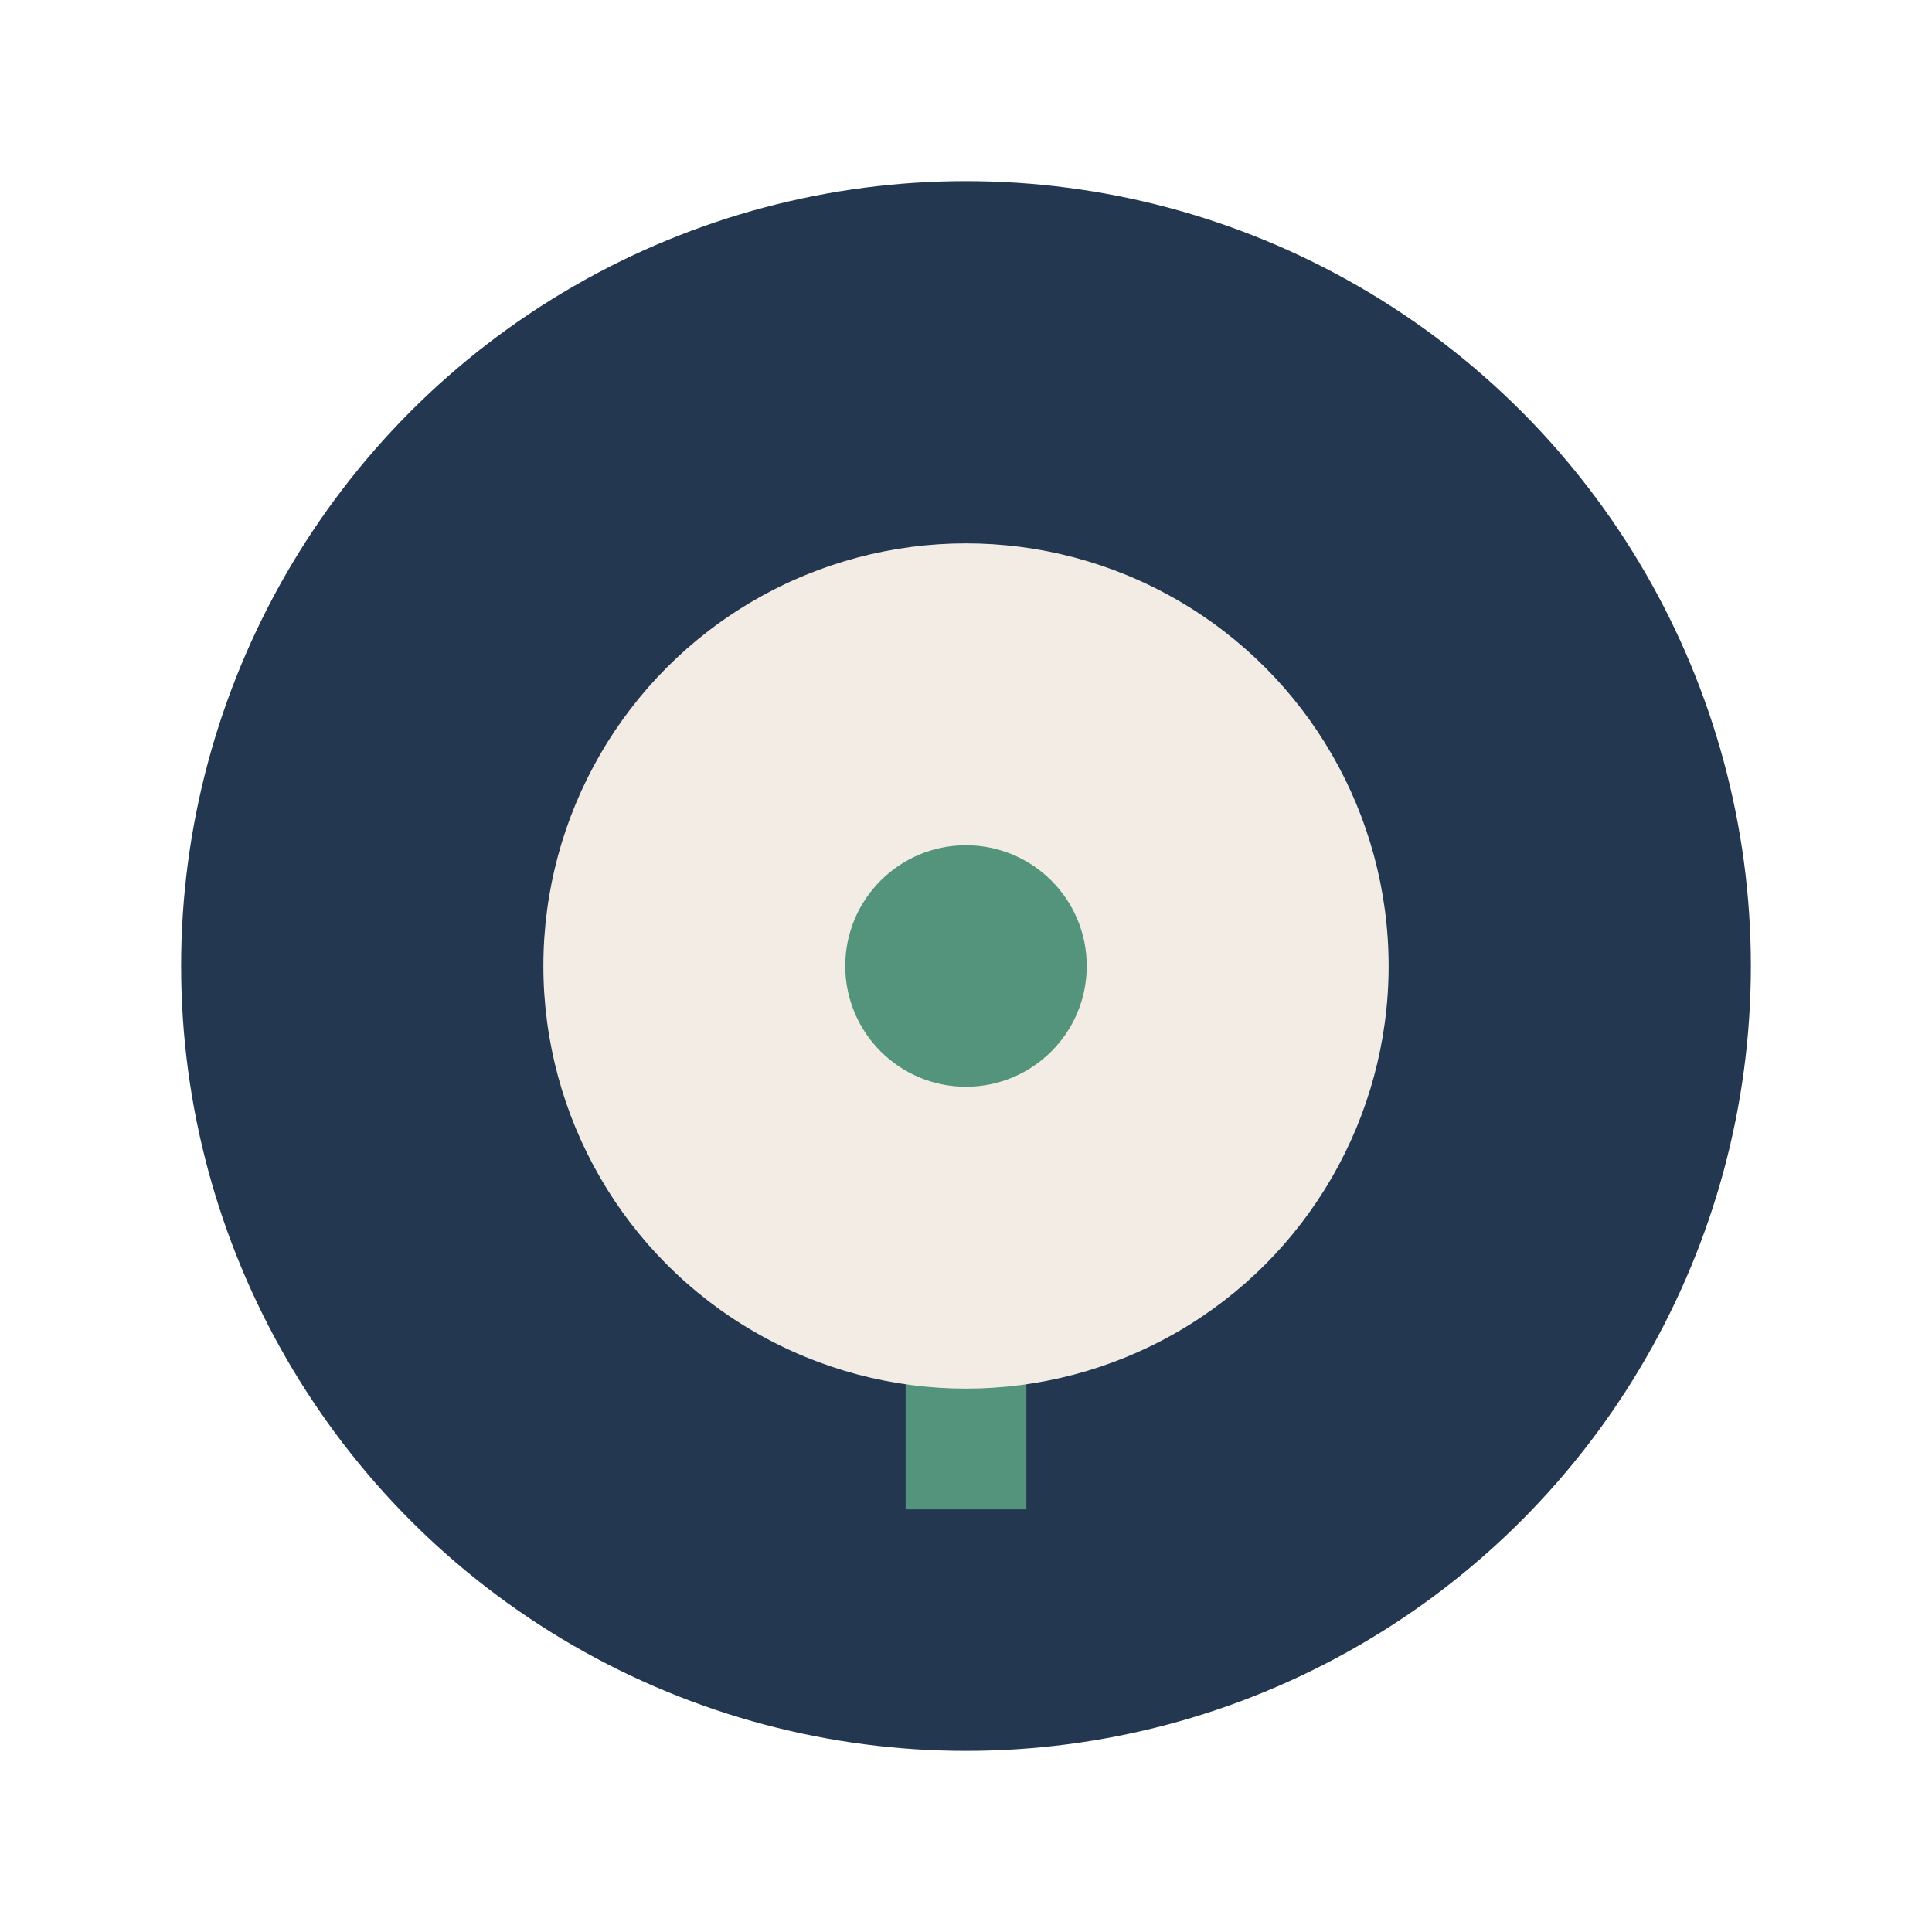 <?xml version="1.0" encoding="UTF-8"?>
<svg xmlns="http://www.w3.org/2000/svg" width="32" height="32" viewBox="0 0 32 32"><circle cx="16" cy="16" r="13" fill="#243751"/><rect x="15" y="20" width="2" height="5" fill="#55947C"/><circle cx="16" cy="16" r="7" fill="#F3ECE4"/><circle cx="16" cy="16" r="2" fill="#55947C"/></svg>